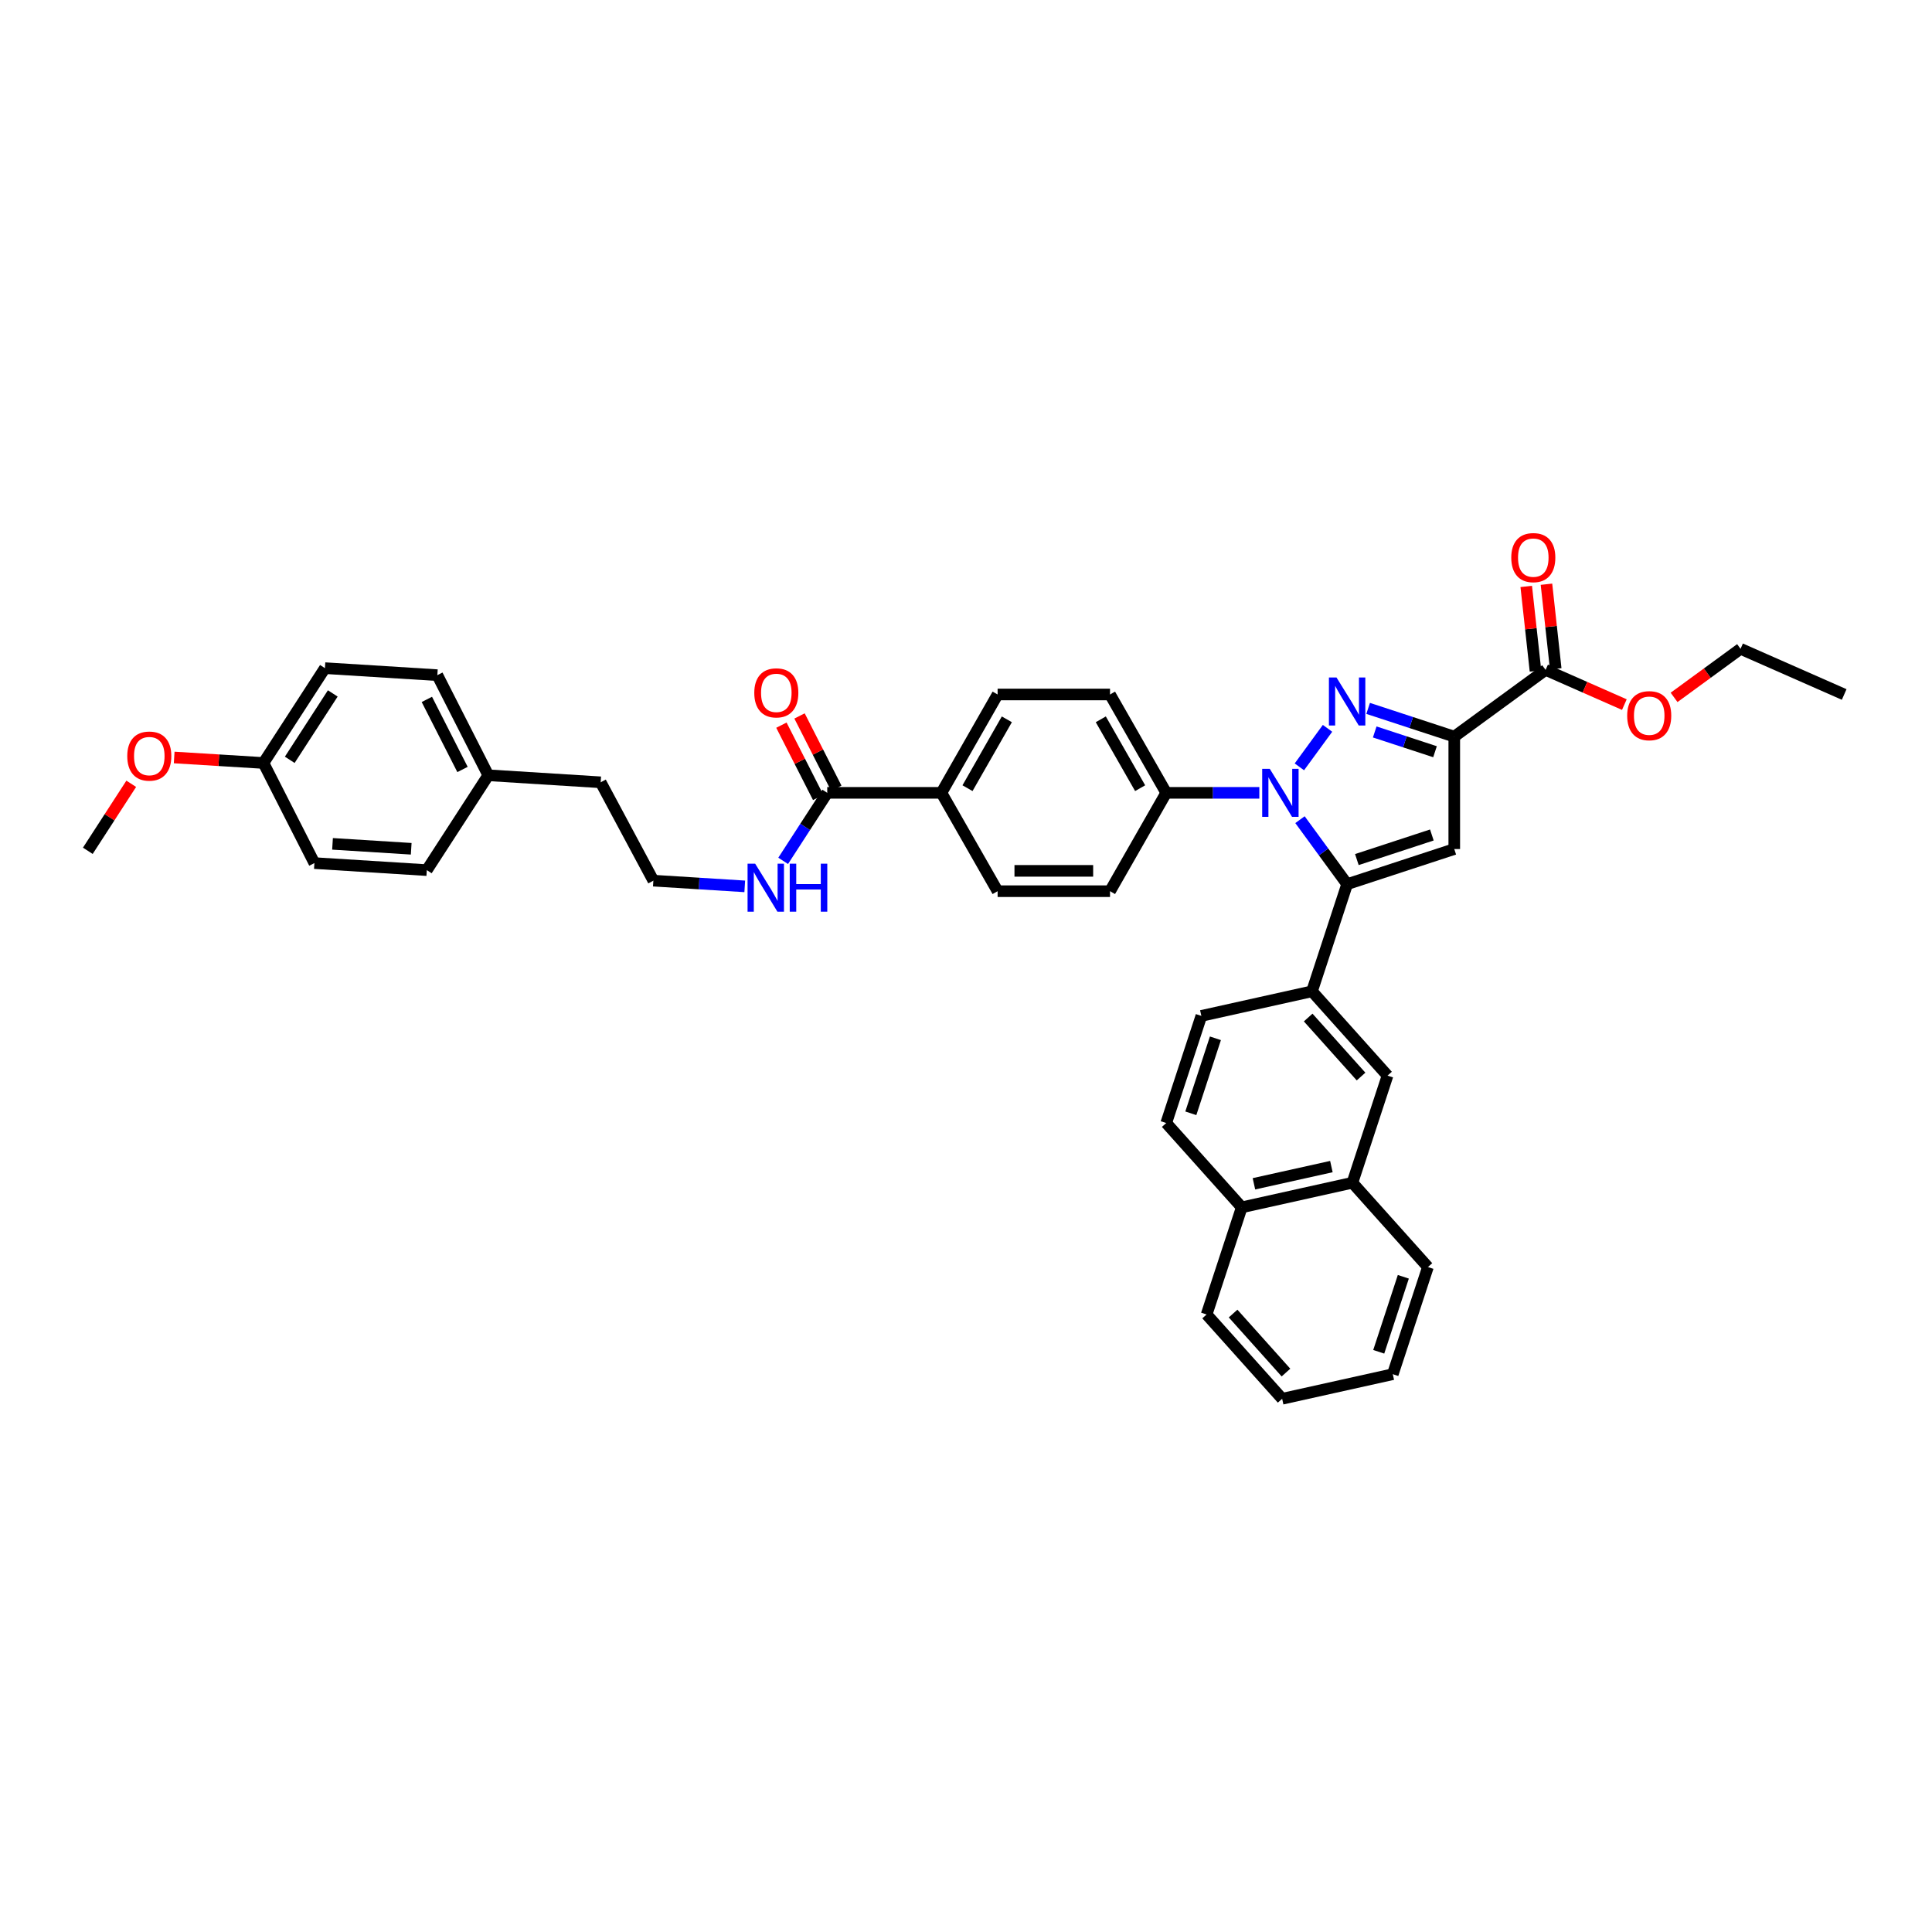 <?xml version='1.0' encoding='iso-8859-1'?>
<svg version='1.1' baseProfile='full'
              xmlns='http://www.w3.org/2000/svg'
                      xmlns:rdkit='http://www.rdkit.org/xml'
                      xmlns:xlink='http://www.w3.org/1999/xlink'
                  xml:space='preserve'
width='1000px' height='1000px' viewBox='0 0 1000 1000'>
<!-- END OF HEADER -->
<rect style='opacity:1.0;fill:#FFFFFF;stroke:none' width='1000' height='1000' x='0' y='0'> </rect>
<path class='bond-0' d='M 405.362,445.578 L 416.771,427.976' style='fill:none;fill-rule:evenodd;stroke:#0000FF;stroke-width:6px;stroke-linecap:butt;stroke-linejoin:miter;stroke-opacity:1' />
<path class='bond-0' d='M 416.771,427.976 L 428.181,410.374' style='fill:none;fill-rule:evenodd;stroke:#000000;stroke-width:6px;stroke-linecap:butt;stroke-linejoin:miter;stroke-opacity:1' />
<path class='bond-1' d='M 385.484,458.782 L 361.832,457.303' style='fill:none;fill-rule:evenodd;stroke:#0000FF;stroke-width:6px;stroke-linecap:butt;stroke-linejoin:miter;stroke-opacity:1' />
<path class='bond-1' d='M 361.832,457.303 L 338.181,455.824' style='fill:none;fill-rule:evenodd;stroke:#000000;stroke-width:6px;stroke-linecap:butt;stroke-linejoin:miter;stroke-opacity:1' />
<path class='bond-2' d='M 603.638,581.281 L 621.819,525.825' style='fill:none;fill-rule:evenodd;stroke:#000000;stroke-width:6px;stroke-linecap:butt;stroke-linejoin:miter;stroke-opacity:1' />
<path class='bond-2' d='M 616.368,576.242 L 629.094,537.422' style='fill:none;fill-rule:evenodd;stroke:#000000;stroke-width:6px;stroke-linecap:butt;stroke-linejoin:miter;stroke-opacity:1' />
<path class='bond-3' d='M 603.638,581.281 L 642.726,624.919' style='fill:none;fill-rule:evenodd;stroke:#000000;stroke-width:6px;stroke-linecap:butt;stroke-linejoin:miter;stroke-opacity:1' />
<path class='bond-4' d='M 621.819,525.825 L 679.088,513.099' style='fill:none;fill-rule:evenodd;stroke:#000000;stroke-width:6px;stroke-linecap:butt;stroke-linejoin:miter;stroke-opacity:1' />
<path class='bond-5' d='M 679.088,513.099 L 718.182,556.737' style='fill:none;fill-rule:evenodd;stroke:#000000;stroke-width:6px;stroke-linecap:butt;stroke-linejoin:miter;stroke-opacity:1' />
<path class='bond-5' d='M 677.112,526.669 L 704.478,557.215' style='fill:none;fill-rule:evenodd;stroke:#000000;stroke-width:6px;stroke-linecap:butt;stroke-linejoin:miter;stroke-opacity:1' />
<path class='bond-6' d='M 679.088,513.099 L 697.27,457.643' style='fill:none;fill-rule:evenodd;stroke:#000000;stroke-width:6px;stroke-linecap:butt;stroke-linejoin:miter;stroke-opacity:1' />
<path class='bond-7' d='M 718.182,556.737 L 700.001,612.188' style='fill:none;fill-rule:evenodd;stroke:#000000;stroke-width:6px;stroke-linecap:butt;stroke-linejoin:miter;stroke-opacity:1' />
<path class='bond-8' d='M 700.001,612.188 L 642.726,624.919' style='fill:none;fill-rule:evenodd;stroke:#000000;stroke-width:6px;stroke-linecap:butt;stroke-linejoin:miter;stroke-opacity:1' />
<path class='bond-8' d='M 689.125,603.822 L 649.033,612.733' style='fill:none;fill-rule:evenodd;stroke:#000000;stroke-width:6px;stroke-linecap:butt;stroke-linejoin:miter;stroke-opacity:1' />
<path class='bond-9' d='M 700.001,612.188 L 739.089,655.825' style='fill:none;fill-rule:evenodd;stroke:#000000;stroke-width:6px;stroke-linecap:butt;stroke-linejoin:miter;stroke-opacity:1' />
<path class='bond-10' d='M 642.726,624.919 L 624.544,680.369' style='fill:none;fill-rule:evenodd;stroke:#000000;stroke-width:6px;stroke-linecap:butt;stroke-linejoin:miter;stroke-opacity:1' />
<path class='bond-11' d='M 739.089,655.825 L 720.907,711.281' style='fill:none;fill-rule:evenodd;stroke:#000000;stroke-width:6px;stroke-linecap:butt;stroke-linejoin:miter;stroke-opacity:1' />
<path class='bond-11' d='M 726.359,660.864 L 713.632,699.684' style='fill:none;fill-rule:evenodd;stroke:#000000;stroke-width:6px;stroke-linecap:butt;stroke-linejoin:miter;stroke-opacity:1' />
<path class='bond-12' d='M 720.907,711.281 L 663.638,724.007' style='fill:none;fill-rule:evenodd;stroke:#000000;stroke-width:6px;stroke-linecap:butt;stroke-linejoin:miter;stroke-opacity:1' />
<path class='bond-13' d='M 663.638,724.007 L 624.544,680.369' style='fill:none;fill-rule:evenodd;stroke:#000000;stroke-width:6px;stroke-linecap:butt;stroke-linejoin:miter;stroke-opacity:1' />
<path class='bond-13' d='M 665.614,710.437 L 638.249,679.891' style='fill:none;fill-rule:evenodd;stroke:#000000;stroke-width:6px;stroke-linecap:butt;stroke-linejoin:miter;stroke-opacity:1' />
<path class='bond-14' d='M 697.27,457.643 L 752.726,439.462' style='fill:none;fill-rule:evenodd;stroke:#000000;stroke-width:6px;stroke-linecap:butt;stroke-linejoin:miter;stroke-opacity:1' />
<path class='bond-14' d='M 702.309,444.913 L 741.128,432.186' style='fill:none;fill-rule:evenodd;stroke:#000000;stroke-width:6px;stroke-linecap:butt;stroke-linejoin:miter;stroke-opacity:1' />
<path class='bond-15' d='M 697.27,457.643 L 685.071,440.951' style='fill:none;fill-rule:evenodd;stroke:#000000;stroke-width:6px;stroke-linecap:butt;stroke-linejoin:miter;stroke-opacity:1' />
<path class='bond-15' d='M 685.071,440.951 L 672.873,424.259' style='fill:none;fill-rule:evenodd;stroke:#0000FF;stroke-width:6px;stroke-linecap:butt;stroke-linejoin:miter;stroke-opacity:1' />
<path class='bond-16' d='M 752.726,439.462 L 752.726,381.28' style='fill:none;fill-rule:evenodd;stroke:#000000;stroke-width:6px;stroke-linecap:butt;stroke-linejoin:miter;stroke-opacity:1' />
<path class='bond-17' d='M 752.726,381.28 L 730.438,373.973' style='fill:none;fill-rule:evenodd;stroke:#000000;stroke-width:6px;stroke-linecap:butt;stroke-linejoin:miter;stroke-opacity:1' />
<path class='bond-17' d='M 730.438,373.973 L 708.15,366.666' style='fill:none;fill-rule:evenodd;stroke:#0000FF;stroke-width:6px;stroke-linecap:butt;stroke-linejoin:miter;stroke-opacity:1' />
<path class='bond-17' d='M 742.76,389.091 L 727.159,383.976' style='fill:none;fill-rule:evenodd;stroke:#000000;stroke-width:6px;stroke-linecap:butt;stroke-linejoin:miter;stroke-opacity:1' />
<path class='bond-17' d='M 727.159,383.976 L 711.557,378.861' style='fill:none;fill-rule:evenodd;stroke:#0000FF;stroke-width:6px;stroke-linecap:butt;stroke-linejoin:miter;stroke-opacity:1' />
<path class='bond-18' d='M 752.726,381.28 L 800.001,346.736' style='fill:none;fill-rule:evenodd;stroke:#000000;stroke-width:6px;stroke-linecap:butt;stroke-linejoin:miter;stroke-opacity:1' />
<path class='bond-19' d='M 687.124,376.984 L 672.557,396.919' style='fill:none;fill-rule:evenodd;stroke:#0000FF;stroke-width:6px;stroke-linecap:butt;stroke-linejoin:miter;stroke-opacity:1' />
<path class='bond-20' d='M 651.827,410.374 L 627.733,410.374' style='fill:none;fill-rule:evenodd;stroke:#0000FF;stroke-width:6px;stroke-linecap:butt;stroke-linejoin:miter;stroke-opacity:1' />
<path class='bond-20' d='M 627.733,410.374 L 603.638,410.374' style='fill:none;fill-rule:evenodd;stroke:#000000;stroke-width:6px;stroke-linecap:butt;stroke-linejoin:miter;stroke-opacity:1' />
<path class='bond-21' d='M 603.638,410.374 L 574.544,359.461' style='fill:none;fill-rule:evenodd;stroke:#000000;stroke-width:6px;stroke-linecap:butt;stroke-linejoin:miter;stroke-opacity:1' />
<path class='bond-21' d='M 590.134,407.96 L 569.769,372.321' style='fill:none;fill-rule:evenodd;stroke:#000000;stroke-width:6px;stroke-linecap:butt;stroke-linejoin:miter;stroke-opacity:1' />
<path class='bond-22' d='M 603.638,410.374 L 574.544,461.281' style='fill:none;fill-rule:evenodd;stroke:#000000;stroke-width:6px;stroke-linecap:butt;stroke-linejoin:miter;stroke-opacity:1' />
<path class='bond-23' d='M 574.544,359.461 L 516.363,359.461' style='fill:none;fill-rule:evenodd;stroke:#000000;stroke-width:6px;stroke-linecap:butt;stroke-linejoin:miter;stroke-opacity:1' />
<path class='bond-24' d='M 516.363,359.461 L 487.275,410.374' style='fill:none;fill-rule:evenodd;stroke:#000000;stroke-width:6px;stroke-linecap:butt;stroke-linejoin:miter;stroke-opacity:1' />
<path class='bond-24' d='M 521.139,372.32 L 500.778,407.959' style='fill:none;fill-rule:evenodd;stroke:#000000;stroke-width:6px;stroke-linecap:butt;stroke-linejoin:miter;stroke-opacity:1' />
<path class='bond-25' d='M 487.275,410.374 L 516.363,461.281' style='fill:none;fill-rule:evenodd;stroke:#000000;stroke-width:6px;stroke-linecap:butt;stroke-linejoin:miter;stroke-opacity:1' />
<path class='bond-26' d='M 487.275,410.374 L 428.181,410.374' style='fill:none;fill-rule:evenodd;stroke:#000000;stroke-width:6px;stroke-linecap:butt;stroke-linejoin:miter;stroke-opacity:1' />
<path class='bond-27' d='M 516.363,461.281 L 574.544,461.281' style='fill:none;fill-rule:evenodd;stroke:#000000;stroke-width:6px;stroke-linecap:butt;stroke-linejoin:miter;stroke-opacity:1' />
<path class='bond-27' d='M 525.09,450.754 L 565.817,450.754' style='fill:none;fill-rule:evenodd;stroke:#000000;stroke-width:6px;stroke-linecap:butt;stroke-linejoin:miter;stroke-opacity:1' />
<path class='bond-28' d='M 432.872,407.987 L 423.354,389.278' style='fill:none;fill-rule:evenodd;stroke:#000000;stroke-width:6px;stroke-linecap:butt;stroke-linejoin:miter;stroke-opacity:1' />
<path class='bond-28' d='M 423.354,389.278 L 413.836,370.569' style='fill:none;fill-rule:evenodd;stroke:#FF0000;stroke-width:6px;stroke-linecap:butt;stroke-linejoin:miter;stroke-opacity:1' />
<path class='bond-28' d='M 423.49,412.76 L 413.972,394.051' style='fill:none;fill-rule:evenodd;stroke:#000000;stroke-width:6px;stroke-linecap:butt;stroke-linejoin:miter;stroke-opacity:1' />
<path class='bond-28' d='M 413.972,394.051 L 404.454,375.342' style='fill:none;fill-rule:evenodd;stroke:#FF0000;stroke-width:6px;stroke-linecap:butt;stroke-linejoin:miter;stroke-opacity:1' />
<path class='bond-29' d='M 805.233,346.164 L 802.837,324.278' style='fill:none;fill-rule:evenodd;stroke:#000000;stroke-width:6px;stroke-linecap:butt;stroke-linejoin:miter;stroke-opacity:1' />
<path class='bond-29' d='M 802.837,324.278 L 800.442,302.393' style='fill:none;fill-rule:evenodd;stroke:#FF0000;stroke-width:6px;stroke-linecap:butt;stroke-linejoin:miter;stroke-opacity:1' />
<path class='bond-29' d='M 794.769,347.309 L 792.374,325.424' style='fill:none;fill-rule:evenodd;stroke:#000000;stroke-width:6px;stroke-linecap:butt;stroke-linejoin:miter;stroke-opacity:1' />
<path class='bond-29' d='M 792.374,325.424 L 789.978,303.538' style='fill:none;fill-rule:evenodd;stroke:#FF0000;stroke-width:6px;stroke-linecap:butt;stroke-linejoin:miter;stroke-opacity:1' />
<path class='bond-30' d='M 800.001,346.736 L 820.383,355.719' style='fill:none;fill-rule:evenodd;stroke:#000000;stroke-width:6px;stroke-linecap:butt;stroke-linejoin:miter;stroke-opacity:1' />
<path class='bond-30' d='M 820.383,355.719 L 840.764,364.702' style='fill:none;fill-rule:evenodd;stroke:#FF0000;stroke-width:6px;stroke-linecap:butt;stroke-linejoin:miter;stroke-opacity:1' />
<path class='bond-31' d='M 866.5,360.972 L 883.704,348.401' style='fill:none;fill-rule:evenodd;stroke:#FF0000;stroke-width:6px;stroke-linecap:butt;stroke-linejoin:miter;stroke-opacity:1' />
<path class='bond-31' d='M 883.704,348.401 L 900.908,335.83' style='fill:none;fill-rule:evenodd;stroke:#000000;stroke-width:6px;stroke-linecap:butt;stroke-linejoin:miter;stroke-opacity:1' />
<path class='bond-32' d='M 900.908,335.83 L 954.545,359.461' style='fill:none;fill-rule:evenodd;stroke:#000000;stroke-width:6px;stroke-linecap:butt;stroke-linejoin:miter;stroke-opacity:1' />
<path class='bond-33' d='M 252.73,401.28 L 226.367,349.461' style='fill:none;fill-rule:evenodd;stroke:#000000;stroke-width:6px;stroke-linecap:butt;stroke-linejoin:miter;stroke-opacity:1' />
<path class='bond-33' d='M 239.394,398.281 L 220.94,362.007' style='fill:none;fill-rule:evenodd;stroke:#000000;stroke-width:6px;stroke-linecap:butt;stroke-linejoin:miter;stroke-opacity:1' />
<path class='bond-34' d='M 252.73,401.28 L 220.911,450.374' style='fill:none;fill-rule:evenodd;stroke:#000000;stroke-width:6px;stroke-linecap:butt;stroke-linejoin:miter;stroke-opacity:1' />
<path class='bond-35' d='M 252.73,401.28 L 310.912,404.918' style='fill:none;fill-rule:evenodd;stroke:#000000;stroke-width:6px;stroke-linecap:butt;stroke-linejoin:miter;stroke-opacity:1' />
<path class='bond-36' d='M 226.367,349.461 L 168.186,345.83' style='fill:none;fill-rule:evenodd;stroke:#000000;stroke-width:6px;stroke-linecap:butt;stroke-linejoin:miter;stroke-opacity:1' />
<path class='bond-37' d='M 220.911,450.374 L 162.73,446.737' style='fill:none;fill-rule:evenodd;stroke:#000000;stroke-width:6px;stroke-linecap:butt;stroke-linejoin:miter;stroke-opacity:1' />
<path class='bond-37' d='M 212.841,439.323 L 172.114,436.776' style='fill:none;fill-rule:evenodd;stroke:#000000;stroke-width:6px;stroke-linecap:butt;stroke-linejoin:miter;stroke-opacity:1' />
<path class='bond-38' d='M 310.912,404.918 L 338.181,455.824' style='fill:none;fill-rule:evenodd;stroke:#000000;stroke-width:6px;stroke-linecap:butt;stroke-linejoin:miter;stroke-opacity:1' />
<path class='bond-39' d='M 168.186,345.83 L 136.367,394.918' style='fill:none;fill-rule:evenodd;stroke:#000000;stroke-width:6px;stroke-linecap:butt;stroke-linejoin:miter;stroke-opacity:1' />
<path class='bond-39' d='M 172.246,358.919 L 149.973,393.28' style='fill:none;fill-rule:evenodd;stroke:#000000;stroke-width:6px;stroke-linecap:butt;stroke-linejoin:miter;stroke-opacity:1' />
<path class='bond-40' d='M 162.73,446.737 L 136.367,394.918' style='fill:none;fill-rule:evenodd;stroke:#000000;stroke-width:6px;stroke-linecap:butt;stroke-linejoin:miter;stroke-opacity:1' />
<path class='bond-41' d='M 136.367,394.918 L 113.262,393.496' style='fill:none;fill-rule:evenodd;stroke:#000000;stroke-width:6px;stroke-linecap:butt;stroke-linejoin:miter;stroke-opacity:1' />
<path class='bond-41' d='M 113.262,393.496 L 90.157,392.073' style='fill:none;fill-rule:evenodd;stroke:#FF0000;stroke-width:6px;stroke-linecap:butt;stroke-linejoin:miter;stroke-opacity:1' />
<path class='bond-42' d='M 67.934,405.69 L 56.694,423.032' style='fill:none;fill-rule:evenodd;stroke:#FF0000;stroke-width:6px;stroke-linecap:butt;stroke-linejoin:miter;stroke-opacity:1' />
<path class='bond-42' d='M 56.694,423.032 L 45.455,440.374' style='fill:none;fill-rule:evenodd;stroke:#000000;stroke-width:6px;stroke-linecap:butt;stroke-linejoin:miter;stroke-opacity:1' />
<path  class='atom-0' d='M 390.871 447.041
L 399.011 460.199
Q 399.818 461.497, 401.117 463.848
Q 402.415 466.199, 402.485 466.339
L 402.485 447.041
L 405.783 447.041
L 405.783 471.883
L 402.38 471.883
L 393.643 457.497
Q 392.625 455.813, 391.538 453.883
Q 390.485 451.953, 390.169 451.357
L 390.169 471.883
L 386.941 471.883
L 386.941 447.041
L 390.871 447.041
' fill='#0000FF'/>
<path  class='atom-0' d='M 408.766 447.041
L 412.134 447.041
L 412.134 457.602
L 424.836 457.602
L 424.836 447.041
L 428.204 447.041
L 428.204 471.883
L 424.836 471.883
L 424.836 460.409
L 412.134 460.409
L 412.134 471.883
L 408.766 471.883
L 408.766 447.041
' fill='#0000FF'/>
<path  class='atom-14' d='M 691.778 350.678
L 699.919 363.836
Q 700.726 365.134, 702.024 367.485
Q 703.322 369.836, 703.393 369.976
L 703.393 350.678
L 706.691 350.678
L 706.691 375.52
L 703.287 375.52
L 694.55 361.134
Q 693.533 359.45, 692.445 357.52
Q 691.392 355.59, 691.077 354.994
L 691.077 375.52
L 687.849 375.52
L 687.849 350.678
L 691.778 350.678
' fill='#0000FF'/>
<path  class='atom-15' d='M 657.234 397.953
L 665.375 411.111
Q 666.182 412.409, 667.48 414.76
Q 668.778 417.111, 668.849 417.251
L 668.849 397.953
L 672.147 397.953
L 672.147 422.795
L 668.743 422.795
L 660.006 408.409
Q 658.989 406.725, 657.901 404.795
Q 656.849 402.865, 656.533 402.269
L 656.533 422.795
L 653.305 422.795
L 653.305 397.953
L 657.234 397.953
' fill='#0000FF'/>
<path  class='atom-23' d='M 390.415 358.625
Q 390.415 352.66, 393.362 349.327
Q 396.31 345.994, 401.818 345.994
Q 407.327 345.994, 410.275 349.327
Q 413.222 352.66, 413.222 358.625
Q 413.222 364.66, 410.239 368.099
Q 407.257 371.502, 401.818 371.502
Q 396.345 371.502, 393.362 368.099
Q 390.415 364.695, 390.415 358.625
M 401.818 368.695
Q 405.608 368.695, 407.643 366.169
Q 409.713 363.608, 409.713 358.625
Q 409.713 353.748, 407.643 351.292
Q 405.608 348.801, 401.818 348.801
Q 398.029 348.801, 395.959 351.257
Q 393.924 353.713, 393.924 358.625
Q 393.924 363.643, 395.959 366.169
Q 398.029 368.695, 401.818 368.695
' fill='#FF0000'/>
<path  class='atom-25' d='M 782.229 288.625
Q 782.229 282.66, 785.176 279.327
Q 788.124 275.993, 793.633 275.993
Q 799.141 275.993, 802.089 279.327
Q 805.036 282.66, 805.036 288.625
Q 805.036 294.66, 802.054 298.099
Q 799.071 301.502, 793.633 301.502
Q 788.159 301.502, 785.176 298.099
Q 782.229 294.695, 782.229 288.625
M 793.633 298.695
Q 797.422 298.695, 799.457 296.169
Q 801.527 293.607, 801.527 288.625
Q 801.527 283.748, 799.457 281.292
Q 797.422 278.8, 793.633 278.8
Q 789.843 278.8, 787.773 281.257
Q 785.738 283.713, 785.738 288.625
Q 785.738 293.643, 787.773 296.169
Q 789.843 298.695, 793.633 298.695
' fill='#FF0000'/>
<path  class='atom-26' d='M 842.229 370.444
Q 842.229 364.479, 845.177 361.146
Q 848.124 357.812, 853.633 357.812
Q 859.142 357.812, 862.089 361.146
Q 865.036 364.479, 865.036 370.444
Q 865.036 376.479, 862.054 379.918
Q 859.071 383.321, 853.633 383.321
Q 848.159 383.321, 845.177 379.918
Q 842.229 376.514, 842.229 370.444
M 853.633 380.514
Q 857.422 380.514, 859.457 377.988
Q 861.528 375.426, 861.528 370.444
Q 861.528 365.567, 859.457 363.111
Q 857.422 360.619, 853.633 360.619
Q 849.843 360.619, 847.773 363.076
Q 845.738 365.532, 845.738 370.444
Q 845.738 375.462, 847.773 377.988
Q 849.843 380.514, 853.633 380.514
' fill='#FF0000'/>
<path  class='atom-37' d='M 65.87 391.35
Q 65.87 385.386, 68.817 382.052
Q 71.765 378.719, 77.273 378.719
Q 82.782 378.719, 85.73 382.052
Q 88.677 385.386, 88.677 391.35
Q 88.677 397.386, 85.695 400.824
Q 82.712 404.228, 77.273 404.228
Q 71.8 404.228, 68.817 400.824
Q 65.87 397.421, 65.87 391.35
M 77.273 401.421
Q 81.063 401.421, 83.098 398.894
Q 85.168 396.333, 85.168 391.35
Q 85.168 386.473, 83.098 384.017
Q 81.063 381.526, 77.273 381.526
Q 73.484 381.526, 71.414 383.982
Q 69.379 386.438, 69.379 391.35
Q 69.379 396.368, 71.414 398.894
Q 73.484 401.421, 77.273 401.421
' fill='#FF0000'/>
</svg>
